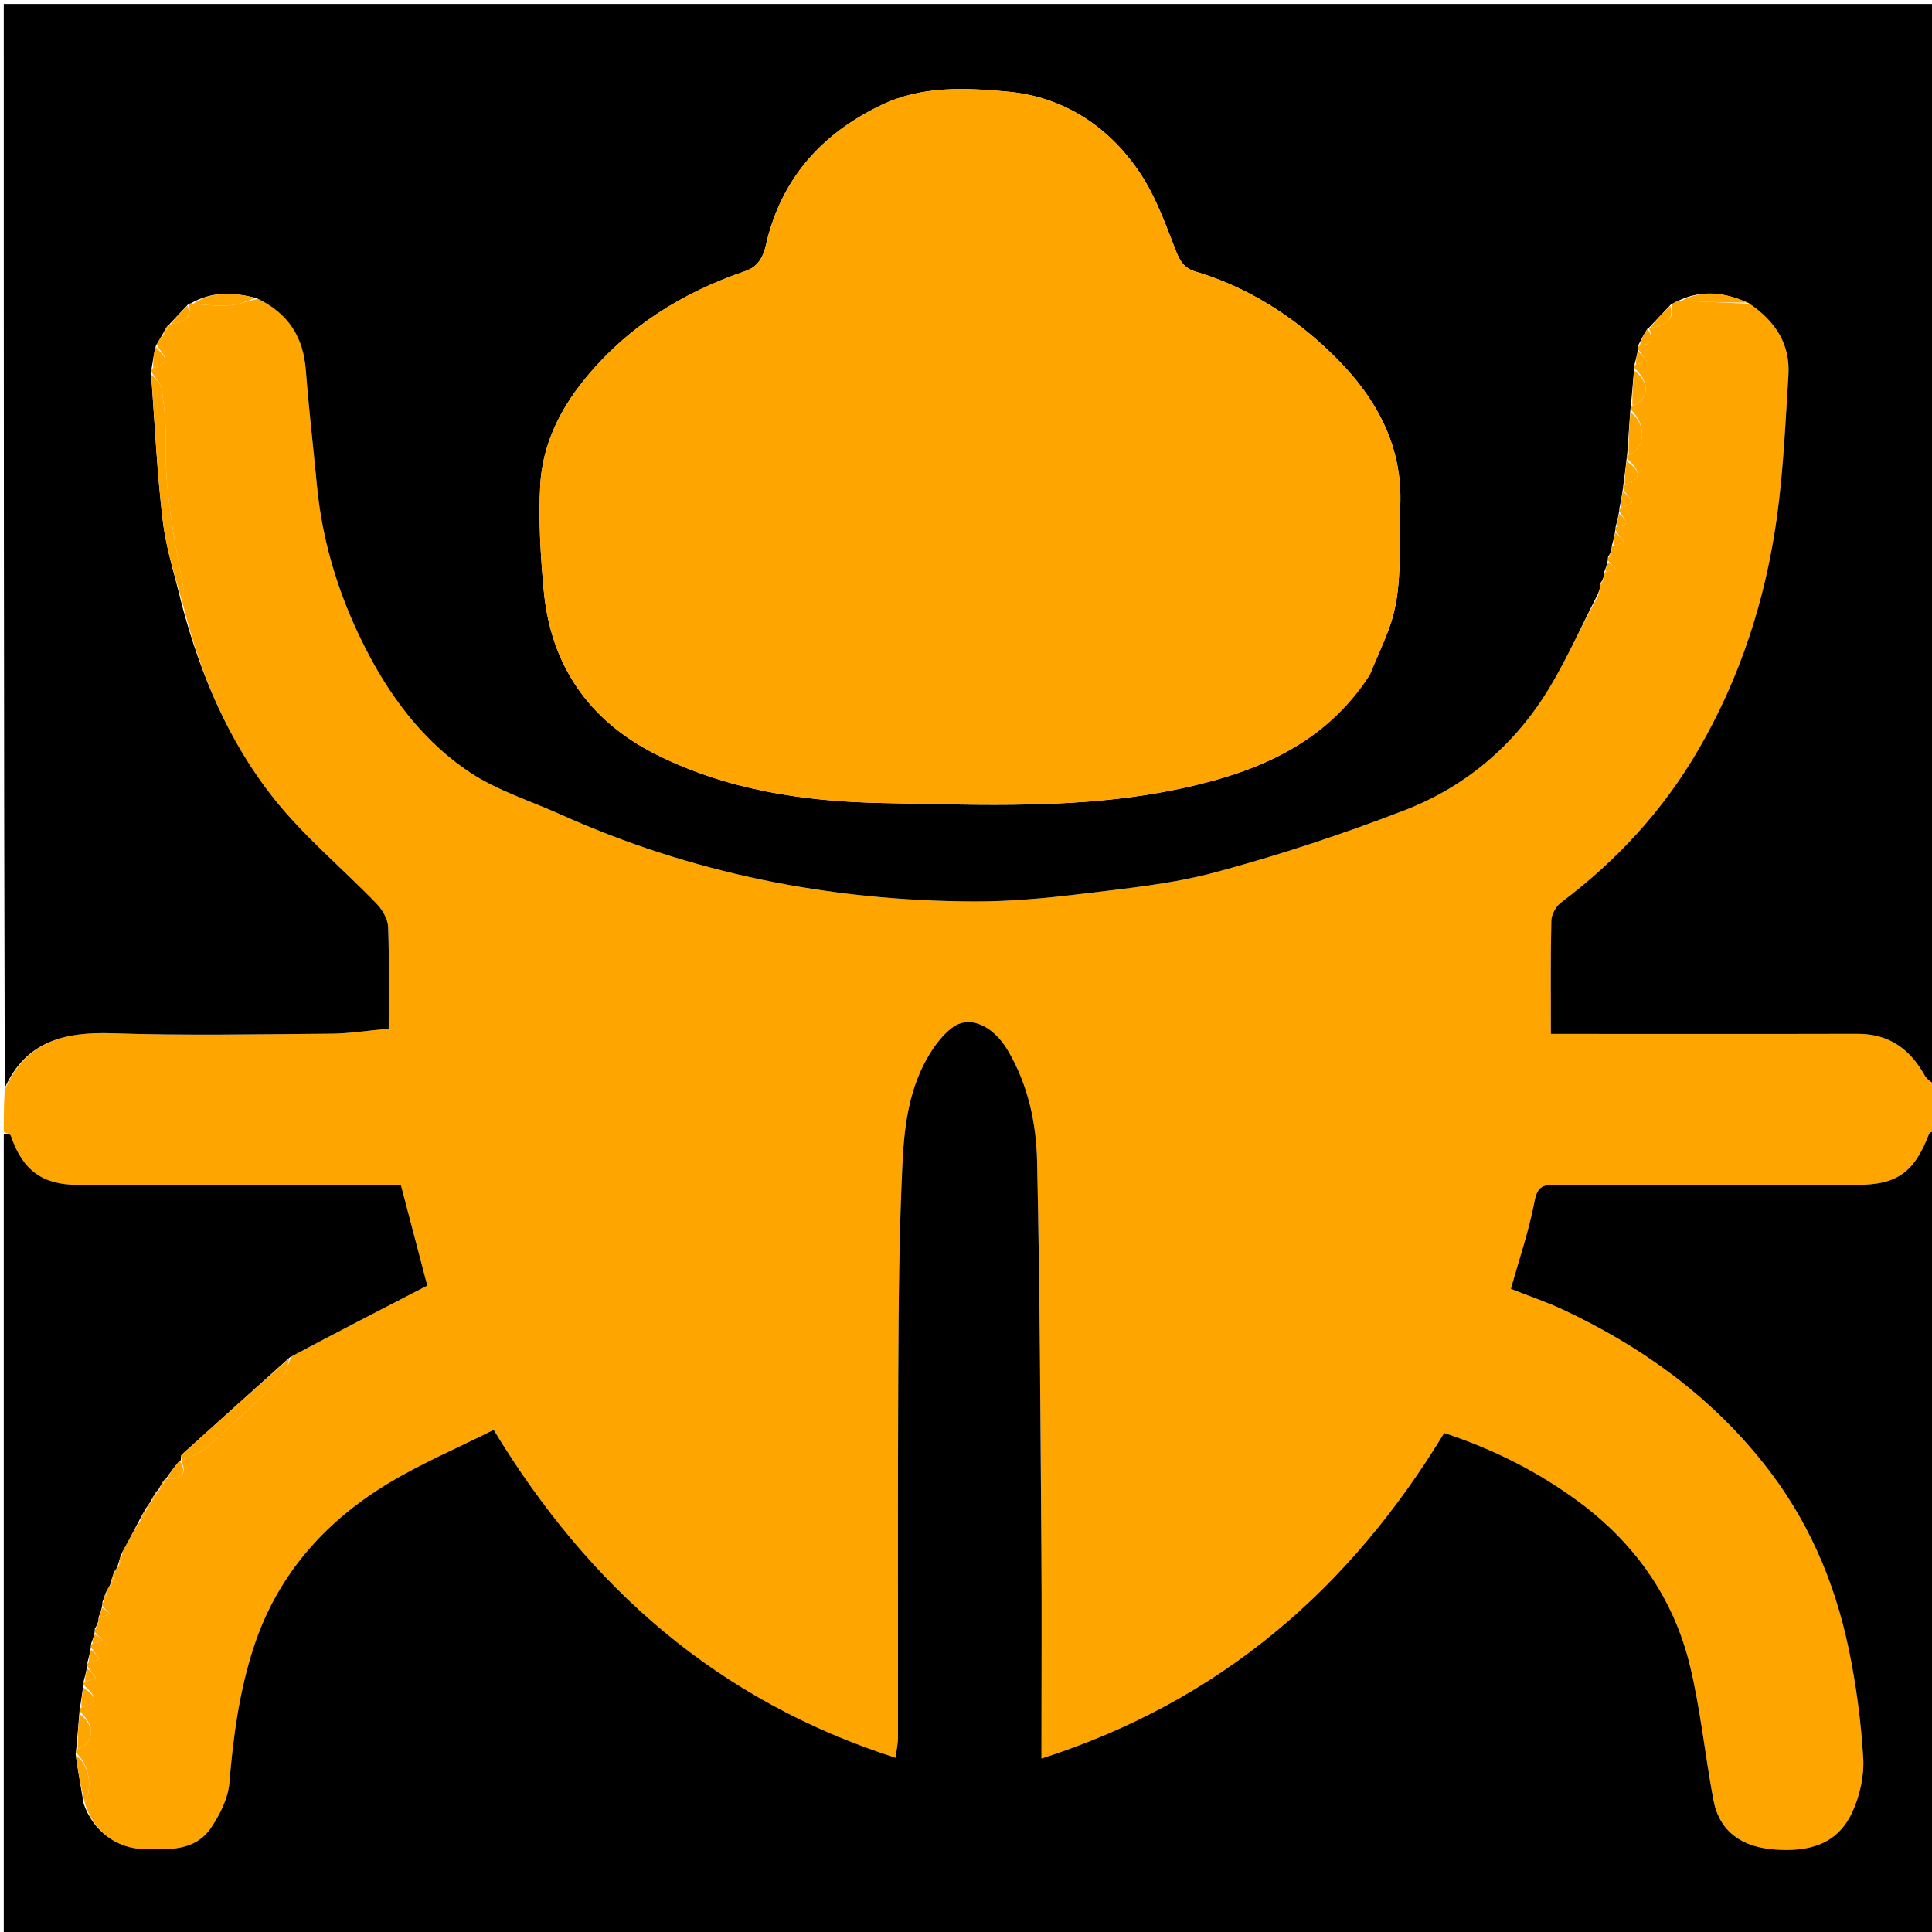 <svg version="1.1" id="Layer_1" xmlns="http://www.w3.org/2000/svg" xmlns:xlink="http://www.w3.org/1999/xlink" x="0px" y="0px"
	 width="100%" viewBox="0 0 512 512" enable-background="new 0 0 512 512" xml:space="preserve">
<path fill="#FFA500" opacity="1" stroke="none" 
	d="
M513,288 
	C513,291.693 513,295.386 512.723,299.2 
	C511.996,299.785 511.338,300.168 511.125,300.722 
	C507.283,310.729 502.647,313.999 492.173,314 
	C465.515,314.001 438.857,314.037 412.199,313.953 
	C408.945,313.942 407.42,314.419 406.68,318.314 
	C405.184,326.183 402.554,333.837 400.393,341.572 
	C405.066,343.418 409.838,345.016 414.362,347.14 
	C434.947,356.807 452.983,369.774 467.303,387.719 
	C478.907,402.261 486.111,418.788 489.883,436.785 
	C491.886,446.338 493.188,456.117 493.768,465.855 
	C494.054,470.662 492.857,476.018 490.798,480.407 
	C486.812,488.9 479.211,490.827 470.206,490.13 
	C461.554,489.461 455.645,485.417 454.052,476.906 
	C451.841,465.097 450.675,453.056 447.851,441.407 
	C443.507,423.491 433.306,409.058 418.502,398.064 
	C407.648,390.004 395.68,384.02 382.727,379.748 
	C357.595,421.169 323.347,450.845 276,466.037 
	C276,463.486 276,461.745 276,460.004 
	C276,443.51 276.104,427.014 275.978,410.521 
	C275.717,376.269 275.591,342.013 274.842,307.77 
	C274.619,297.579 272.453,287.473 267.092,278.377 
	C263.159,271.705 256.832,268.868 252.242,272.413 
	C249.958,274.178 248.035,276.622 246.494,279.098 
	C240.984,287.953 239.65,298.122 239.166,308.124 
	C238.259,326.853 238.137,345.628 238.044,364.386 
	C237.885,396.374 238.011,428.364 237.972,460.354 
	C237.97,462.159 237.559,463.964 237.332,465.826 
	C190.334,450.734 156.231,420.837 130.824,378.926 
	C121.127,383.804 111.403,387.912 102.491,393.349 
	C85.829,403.514 73.44,417.583 67.256,436.453 
	C63.429,448.13 61.793,460.196 60.795,472.438 
	C60.461,476.523 58.32,480.804 55.975,484.306 
	C51.721,490.657 44.74,490.147 38.085,490.017 
	C30.92,489.876 24.653,485.21 22.482,477.835 
	C24.701,473.344 23.506,467.515 20.108,464.486 
	C20.104,463.901 20.158,463.668 20.636,463.524 
	C25.202,461.683 25.25,457.289 21.108,453.489 
	C21.102,452.905 21.156,452.672 21.617,452.531 
	C25.893,450.93 25.917,449.975 22.107,446.496 
	C22.095,445.921 22.144,445.692 22.581,445.552 
	C23.787,445.294 24.603,444.946 25.419,444.598 
	C24.669,443.679 23.918,442.76 23.107,441.495 
	C23.095,440.921 23.144,440.692 23.581,440.552 
	C24.787,440.294 25.603,439.946 26.42,439.598 
	C25.669,438.679 24.918,437.76 24.105,436.504 
	C24.087,435.942 24.129,435.717 24.538,435.578 
	C25.652,435.319 26.4,434.977 27.148,434.634 
	C26.488,434.035 25.827,433.437 25.105,432.509 
	C25.085,431.96 25.126,431.74 25.474,431.558 
	C25.91,431.003 26.038,430.411 26.105,429.488 
	C26.087,428.935 26.129,428.714 26.538,428.578 
	C27.652,428.319 28.4,427.977 29.148,427.634 
	C28.488,427.035 27.827,426.437 27.106,425.497 
	C27.091,424.93 27.137,424.704 27.534,424.516 
	C28.045,423.461 28.206,422.367 28.525,421.076 
	C28.845,420.587 29.006,420.294 29.497,419.961 
	C30.012,418.699 30.198,417.478 30.54,416.063 
	C30.918,415.615 31.075,415.326 31.497,414.961 
	C32.012,413.699 32.198,412.478 32.596,410.983 
	C34.167,408.126 35.526,405.542 37.204,402.945 
	C38,401.918 38.477,400.904 38.977,399.593 
	C39.295,398.85 39.59,398.404 40.203,397.945 
	C40.991,396.927 41.46,395.921 41.953,394.953 
	C41.977,394.991 41.903,394.942 42.22,394.932 
	C43.001,393.92 43.465,392.918 43.953,391.953 
	C43.977,391.991 43.903,391.942 44.286,391.947 
	C48.317,391.932 49.641,390.406 47.953,386.954 
	C47.977,386.991 47.903,386.942 48.287,386.948 
	C50.64,385.943 52.93,385.288 54.524,383.858 
	C61.454,377.636 68.257,371.265 74.913,364.751 
	C76.07,363.618 76.297,361.534 77.114,359.576 
	C89.29,353.06 101.307,346.858 113.237,340.7 
	C111.051,332.373 108.681,323.342 106.229,314 
	C104.607,314 102.795,314 100.983,314 
	C74.177,314 47.372,314.001 20.567,313.999 
	C11.219,313.999 5.942,310.073 2.886,301.004 
	C2.721,300.513 1.65,300.328 1,300 
	C1,296.307 1,292.614 1.266,288.798 
	C6.869,275.875 17.165,273.408 29.849,273.832 
	C49.129,274.475 68.447,274.082 87.747,273.941 
	C92.454,273.907 97.154,273.141 103,272.607 
	C103,263.484 103.194,254.579 102.858,245.695 
	C102.778,243.577 101.36,241.108 99.82,239.513 
	C90.772,230.136 80.58,221.704 72.53,211.56 
	C60.564,196.481 53.145,178.797 48.429,160.016 
	C48.687,158.644 48.863,157.396 48.649,156.218 
	C46.288,143.187 43.553,130.223 43.918,116.839 
	C44.042,112.269 43.506,107.647 42.85,103.109 
	C42.63,101.589 41.099,100.259 40.108,98.488 
	C40.103,97.902 40.158,97.67 40.609,97.53 
	C46.694,95.797 42.214,93.48 41.498,91.098 
	C42.085,90.227 42.485,89.592 43.203,88.945 
	C43.991,87.927 44.46,86.921 44.953,85.953 
	C44.977,85.991 44.903,85.942 45.291,85.928 
	C48.293,85.24 51.066,84.702 50.058,80.644 
	C50.145,80.416 50.63,80.375 51.1,80.539 
	C54.673,80.801 57.798,81.162 60.874,80.916 
	C63.28,80.723 65.626,79.778 68.347,79.195 
	C76.582,83.066 80.386,89.454 81.05,98.136 
	C81.825,108.26 83.013,118.351 83.967,128.461 
	C85.499,144.69 90.444,159.906 98.097,174.187 
	C104.601,186.323 113.134,197.143 124.617,204.745 
	C131.804,209.504 140.382,212.164 148.344,215.749 
	C183.192,231.438 219.856,238.721 257.943,238.894 
	C267.456,238.937 277.023,238.059 286.48,236.904 
	C298.425,235.445 310.555,234.279 322.114,231.163 
	C339.088,226.587 355.881,221.055 372.278,214.708 
	C388.778,208.322 401.88,197.039 410.96,181.692 
	C415.476,174.059 419.125,165.914 423.465,157.969 
	C423.898,157.226 424.032,156.516 424.105,155.485 
	C424.085,154.949 424.126,154.735 424.474,154.558 
	C424.91,154.003 425.038,153.411 425.105,152.488 
	C425.087,151.935 425.129,151.714 425.538,151.578 
	C426.652,151.32 427.4,150.977 428.148,150.634 
	C427.488,150.035 426.827,149.437 426.105,148.509 
	C426.085,147.96 426.126,147.74 426.474,147.558 
	C426.91,147.003 427.038,146.411 427.107,145.479 
	C427.095,144.914 427.144,144.688 427.581,144.552 
	C428.787,144.294 429.603,143.946 430.419,143.598 
	C429.669,142.679 428.918,141.76 428.107,140.495 
	C428.095,139.921 428.144,139.692 428.581,139.552 
	C429.787,139.294 430.603,138.946 431.419,138.598 
	C430.669,137.679 429.918,136.76 429.108,135.491 
	C429.1,134.909 429.152,134.678 429.605,134.538 
	C430.888,134.117 431.77,133.606 432.651,133.096 
	C431.823,132.011 430.995,130.926 430.108,129.488 
	C430.103,128.902 430.157,128.67 430.625,128.527 
	C435.027,126.837 435.06,125.102 431.108,121.488 
	C431.104,120.902 431.158,120.669 431.639,120.524 
	C436.238,118.638 436.293,112.335 432.108,108.488 
	C432.104,107.902 432.158,107.669 432.636,107.524 
	C437.202,105.683 437.25,101.289 433.107,97.496 
	C433.095,96.921 433.144,96.692 433.581,96.552 
	C434.787,96.294 435.603,95.946 436.42,95.598 
	C435.669,94.679 434.918,93.76 434.107,92.493 
	C434.098,91.915 434.148,91.685 434.574,91.522 
	C438.591,91.294 437.876,89.154 436.953,86.954 
	C436.977,86.991 436.903,86.942 437.275,86.945 
	C440.947,86.27 443.788,85.19 443.051,80.626 
	C443.825,80.08 444.501,79.798 445.634,79.677 
	C451.852,80.018 457.612,80.197 463.702,80.5 
	C470.663,85.162 474.466,91.327 473.948,99.479 
	C473.146,112.1 472.613,124.785 470.866,137.289 
	C467.839,158.963 461.199,179.533 450.129,198.612 
	C440.792,214.707 428.528,228.008 413.725,239.147 
	C412.381,240.159 411.16,242.286 411.12,243.926 
	C410.88,253.803 411.001,263.688 411.001,274 
	C414.231,274 416.02,274 417.809,274 
	C442.633,274 467.458,274.042 492.283,273.976 
	C500.562,273.954 506.134,277.972 510.045,284.949 
	C510.714,286.143 511.999,286.992 513,288 
z"/>
<path fill="#000000" opacity="1" stroke="none" 
	d="
M427.193,144.463 
	C427.144,144.688 427.095,144.914 427.02,145.715 
	C426.718,146.701 426.443,147.111 426.167,147.521 
	C426.126,147.74 426.085,147.96 426.032,148.793 
	C425.738,150.102 425.455,150.798 425.172,151.493 
	C425.129,151.714 425.087,151.935 425.019,152.723 
	C424.718,153.701 424.443,154.111 424.167,154.521 
	C424.126,154.735 424.085,154.949 424.018,155.726 
	C423.717,156.859 423.442,157.43 423.167,158.001 
	C419.125,165.914 415.476,174.059 410.96,181.692 
	C401.88,197.039 388.778,208.322 372.278,214.708 
	C355.881,221.055 339.088,226.587 322.114,231.163 
	C310.555,234.279 298.425,235.445 286.48,236.904 
	C277.023,238.059 267.456,238.937 257.943,238.894 
	C219.856,238.721 183.192,231.438 148.344,215.749 
	C140.382,212.164 131.804,209.504 124.617,204.745 
	C113.134,197.143 104.601,186.323 98.097,174.187 
	C90.444,159.906 85.499,144.69 83.967,128.461 
	C83.013,118.351 81.825,108.26 81.05,98.136 
	C80.386,89.454 76.582,83.066 67.969,78.997 
	C61.515,77.336 55.924,77.312 50.63,80.375 
	C50.63,80.375 50.145,80.416 49.748,80.779 
	C47.869,82.742 46.386,84.342 44.903,85.942 
	C44.903,85.942 44.977,85.991 44.65,86.08 
	C43.844,87.099 43.365,88.028 42.885,88.958 
	C42.485,89.592 42.085,90.227 41.364,91.474 
	C40.766,93.871 40.489,95.654 40.212,97.437 
	C40.158,97.67 40.103,97.902 40.035,98.892 
	C41.017,112.494 41.619,125.385 43.157,138.163 
	C44.052,145.593 46.447,152.842 48.167,160.172 
	C53.145,178.797 60.564,196.481 72.53,211.56 
	C80.58,221.704 90.772,230.136 99.82,239.513 
	C101.36,241.108 102.778,243.577 102.858,245.695 
	C103.194,254.579 103,263.484 103,272.607 
	C97.154,273.141 92.454,273.907 87.747,273.941 
	C68.447,274.082 49.129,274.475 29.849,273.832 
	C17.165,273.408 6.869,275.875 1.266,288.338 
	C1,192.372 1,96.744 1,1.058 
	C171.559,1.058 342.119,1.058 513,1.058 
	C513,96.354 513,191.708 513,287.531 
	C511.999,286.992 510.714,286.143 510.045,284.949 
	C506.134,277.972 500.562,273.954 492.283,273.976 
	C467.458,274.042 442.633,274 417.809,274 
	C416.02,274 414.231,274 411.001,274 
	C411.001,263.688 410.88,253.803 411.12,243.926 
	C411.16,242.286 412.381,240.159 413.725,239.147 
	C428.528,228.008 440.792,214.707 450.129,198.612 
	C461.199,179.533 467.839,158.963 470.866,137.289 
	C472.613,124.785 473.146,112.1 473.948,99.479 
	C474.466,91.327 470.663,85.162 463.392,80.313 
	C456.96,77.43 451.114,76.816 445.177,79.515 
	C444.501,79.798 443.825,80.08 442.735,80.766 
	C440.515,83.092 438.709,85.017 436.903,86.942 
	C436.903,86.942 436.977,86.991 436.63,87.099 
	C435.588,88.623 434.893,90.039 434.198,91.455 
	C434.148,91.685 434.098,91.915 434.035,92.809 
	C433.746,94.469 433.469,95.466 433.193,96.463 
	C433.144,96.692 433.095,96.921 433.034,97.891 
	C432.752,101.566 432.482,104.501 432.212,107.436 
	C432.158,107.669 432.104,107.902 432.036,108.891 
	C431.752,113.243 431.482,116.84 431.212,120.436 
	C431.158,120.669 431.104,120.902 431.036,121.859 
	C430.752,124.534 430.482,126.486 430.212,128.437 
	C430.157,128.67 430.103,128.902 430.036,129.827 
	C429.75,131.829 429.477,133.138 429.204,134.447 
	C429.152,134.678 429.1,134.909 429.035,135.806 
	C428.746,137.469 428.469,138.466 428.193,139.463 
	C428.144,139.692 428.095,139.921 428.035,140.811 
	C427.746,142.469 427.469,143.466 427.193,144.463 
M363.072,178.532 
	C364.715,174.671 366.49,170.859 367.976,166.938 
	C371.998,156.322 370.578,145.186 371.075,134.207 
	C371.832,117.466 364.067,104.459 352.78,93.568 
	C342.565,83.711 330.585,76.036 316.701,71.935 
	C312.966,70.832 312.147,67.798 310.89,64.571 
	C308.39,58.156 305.912,51.527 302.118,45.862 
	C293.835,33.499 281.924,25.655 267.055,24.286 
	C255.875,23.256 244.344,22.676 233.604,27.819 
	C217.669,35.449 207,47.411 202.995,64.852 
	C202.237,68.153 200.929,70.688 197.462,71.868 
	C180.608,77.604 166.046,86.764 154.747,100.744 
	C148.16,108.893 143.726,118.15 143.172,128.565 
	C142.683,137.774 143.249,147.098 144.082,156.306 
	C145.88,176.177 155.97,190.888 173.693,199.841 
	C192.528,209.356 213.11,212.414 233.839,212.802 
	C260.224,213.296 286.756,214.553 312.878,208.977 
	C332.879,204.708 351.098,197.328 363.072,178.532 
z"/>
<path fill="#000000" opacity="1" stroke="none" 
	d="
M27.182,424.478 
	C27.137,424.704 27.091,424.93 27.033,425.782 
	C26.738,427.102 26.455,427.798 26.172,428.493 
	C26.129,428.714 26.087,428.935 26.019,429.723 
	C25.718,430.701 25.443,431.111 25.167,431.521 
	C25.126,431.74 25.085,431.96 25.032,432.793 
	C24.738,434.102 24.455,434.798 24.172,435.493 
	C24.129,435.717 24.087,435.942 24.033,436.819 
	C23.746,438.469 23.469,439.466 23.193,440.463 
	C23.144,440.692 23.095,440.921 23.034,441.811 
	C22.746,443.469 22.469,444.466 22.193,445.463 
	C22.144,445.692 22.095,445.921 22.034,446.853 
	C21.751,449.184 21.48,450.812 21.209,452.44 
	C21.156,452.672 21.102,452.905 21.035,453.884 
	C20.752,457.566 20.482,460.501 20.213,463.436 
	C20.158,463.668 20.104,463.901 20.036,464.857 
	C20.737,469.721 21.452,473.86 22.167,477.999 
	C24.653,485.21 30.92,489.876 38.085,490.017 
	C44.74,490.147 51.721,490.657 55.975,484.306 
	C58.32,480.804 60.461,476.523 60.795,472.438 
	C61.793,460.196 63.429,448.13 67.256,436.453 
	C73.44,417.583 85.829,403.514 102.491,393.349 
	C111.403,387.912 121.127,383.804 130.824,378.926 
	C156.231,420.837 190.334,450.734 237.332,465.826 
	C237.559,463.964 237.97,462.159 237.972,460.354 
	C238.011,428.364 237.885,396.374 238.044,364.386 
	C238.137,345.628 238.259,326.853 239.166,308.124 
	C239.65,298.122 240.984,287.953 246.494,279.098 
	C248.035,276.622 249.958,274.178 252.242,272.413 
	C256.832,268.868 263.159,271.705 267.092,278.377 
	C272.453,287.473 274.619,297.579 274.842,307.77 
	C275.591,342.013 275.717,376.269 275.978,410.521 
	C276.104,427.014 276,443.51 276,460.004 
	C276,461.745 276,463.486 276,466.037 
	C323.347,450.845 357.595,421.169 382.727,379.748 
	C395.68,384.02 407.648,390.004 418.502,398.064 
	C433.306,409.058 443.507,423.491 447.851,441.407 
	C450.675,453.056 451.841,465.097 454.052,476.906 
	C455.645,485.417 461.554,489.461 470.206,490.13 
	C479.211,490.827 486.812,488.9 490.798,480.407 
	C492.857,476.018 494.054,470.662 493.768,465.855 
	C493.188,456.117 491.886,446.338 489.883,436.785 
	C486.111,418.788 478.907,402.261 467.303,387.719 
	C452.983,369.774 434.947,356.807 414.362,347.14 
	C409.838,345.016 405.066,343.418 400.393,341.572 
	C402.554,333.837 405.184,326.183 406.68,318.314 
	C407.42,314.419 408.945,313.942 412.199,313.953 
	C438.857,314.037 465.515,314.001 492.173,314 
	C502.647,313.999 507.283,310.729 511.125,300.722 
	C511.338,300.168 511.996,299.785 512.723,299.661 
	C513,370.967 513,441.934 513,512.95 
	C342.446,512.95 171.892,512.95 1,512.95 
	C1,442.313 1,371.625 1,300.469 
	C1.65,300.328 2.721,300.513 2.886,301.004 
	C5.942,310.073 11.219,313.999 20.567,313.999 
	C47.372,314.001 74.177,314 100.983,314 
	C102.795,314 104.607,314 106.229,314 
	C108.681,323.342 111.051,332.373 113.237,340.7 
	C101.307,346.858 89.29,353.06 76.794,359.718 
	C66.918,368.608 57.517,377.036 48.153,385.507 
	C47.869,385.763 47.977,386.454 47.903,386.942 
	C47.903,386.942 47.977,386.991 47.645,387.085 
	C46.176,388.766 45.04,390.354 43.903,391.942 
	C43.903,391.942 43.977,391.991 43.652,392.079 
	C42.852,393.092 42.377,394.017 41.903,394.942 
	C41.903,394.942 41.977,394.991 41.65,395.08 
	C40.844,396.099 40.365,397.028 39.885,397.958 
	C39.59,398.404 39.295,398.85 38.673,399.724 
	C37.859,401.086 37.372,402.022 36.885,402.958 
	C35.526,405.542 34.167,408.126 32.43,411.281 
	C31.757,412.901 31.462,413.951 31.167,415.001 
	C31.075,415.326 30.918,415.615 30.374,416.361 
	C29.757,417.901 29.462,418.951 29.167,420.001 
	C29.006,420.294 28.845,420.587 28.367,421.391 
	C27.76,422.76 27.471,423.619 27.182,424.478 
z"/>
<path fill="#FFA500" opacity="1" stroke="none" 
	d="
M48.429,160.016 
	C46.447,152.842 44.052,145.593 43.157,138.163 
	C41.619,125.385 41.017,112.494 40.094,99.246 
	C41.099,100.259 42.63,101.589 42.85,103.109 
	C43.506,107.647 44.042,112.269 43.918,116.839 
	C43.553,130.223 46.288,143.187 48.649,156.218 
	C48.863,157.396 48.687,158.644 48.429,160.016 
z"/>
<path fill="#FFA500" opacity="1" stroke="none" 
	d="
M48.287,386.948 
	C47.977,386.454 47.869,385.763 48.153,385.507 
	C57.517,377.036 66.918,368.608 76.634,360.031 
	C76.297,361.534 76.07,363.618 74.913,364.751 
	C68.257,371.265 61.454,377.636 54.524,383.858 
	C52.93,385.288 50.64,385.943 48.287,386.948 
z"/>
<path fill="#FFA500" opacity="1" stroke="none" 
	d="
M51.1,80.539 
	C55.924,77.312 61.515,77.336 67.621,78.968 
	C65.626,79.778 63.28,80.723 60.874,80.916 
	C57.798,81.162 54.673,80.801 51.1,80.539 
z"/>
<path fill="#FFA500" opacity="1" stroke="none" 
	d="
M445.634,79.677 
	C451.114,76.816 456.96,77.43 463.062,80.188 
	C457.612,80.197 451.852,80.018 445.634,79.677 
z"/>
<path fill="#FFA500" opacity="1" stroke="none" 
	d="
M431.639,120.524 
	C431.482,116.84 431.752,113.243 432.094,109.244 
	C436.293,112.335 436.238,118.638 431.639,120.524 
z"/>
<path fill="#FFA500" opacity="1" stroke="none" 
	d="
M22.482,477.835 
	C21.452,473.86 20.737,469.721 20.094,465.211 
	C23.506,467.515 24.701,473.344 22.482,477.835 
z"/>
<path fill="#FFA500" opacity="1" stroke="none" 
	d="
M432.636,107.524 
	C432.482,104.501 432.752,101.566 433.094,98.237 
	C437.25,101.289 437.202,105.683 432.636,107.524 
z"/>
<path fill="#FFA500" opacity="1" stroke="none" 
	d="
M20.636,463.524 
	C20.482,460.501 20.752,457.566 21.094,454.236 
	C25.25,457.289 25.202,461.683 20.636,463.524 
z"/>
<path fill="#FFA500" opacity="1" stroke="none" 
	d="
M437.275,86.945 
	C438.709,85.017 440.515,83.092 442.637,81.029 
	C443.788,85.19 440.947,86.27 437.275,86.945 
z"/>
<path fill="#FFA500" opacity="1" stroke="none" 
	d="
M430.625,128.527 
	C430.482,126.486 430.752,124.534 431.094,122.212 
	C435.06,125.102 435.027,126.837 430.625,128.527 
z"/>
<path fill="#FFA500" opacity="1" stroke="none" 
	d="
M21.617,452.531 
	C21.48,450.812 21.751,449.184 22.094,447.199 
	C25.917,449.975 25.893,450.93 21.617,452.531 
z"/>
<path fill="#FFA500" opacity="1" stroke="none" 
	d="
M44.286,391.947 
	C45.04,390.354 46.176,388.766 47.621,387.047 
	C49.641,390.406 48.317,391.932 44.286,391.947 
z"/>
<path fill="#FFA500" opacity="1" stroke="none" 
	d="
M45.291,85.928 
	C46.386,84.342 47.869,82.742 49.661,81.006 
	C51.066,84.702 48.293,85.24 45.291,85.928 
z"/>
<path fill="#FFA500" opacity="1" stroke="none" 
	d="
M40.609,97.53 
	C40.489,95.654 40.766,93.871 41.177,91.712 
	C42.214,93.48 46.694,95.797 40.609,97.53 
z"/>
<path fill="#FFA500" opacity="1" stroke="none" 
	d="
M429.605,134.538 
	C429.477,133.138 429.75,131.829 430.094,130.181 
	C430.995,130.926 431.823,132.011 432.651,133.096 
	C431.77,133.606 430.888,134.117 429.605,134.538 
z"/>
<path fill="#FFA500" opacity="1" stroke="none" 
	d="
M434.574,91.522 
	C434.893,90.039 435.588,88.623 436.606,87.062 
	C437.876,89.154 438.591,91.294 434.574,91.522 
z"/>
<path fill="#FFA500" opacity="1" stroke="none" 
	d="
M433.581,96.552 
	C433.469,95.466 433.746,94.469 434.094,93.157 
	C434.918,93.76 435.669,94.679 436.42,95.598 
	C435.603,95.946 434.787,96.294 433.581,96.552 
z"/>
<path fill="#FFA500" opacity="1" stroke="none" 
	d="
M22.581,445.552 
	C22.469,444.466 22.746,443.469 23.094,442.157 
	C23.918,442.76 24.669,443.679 25.419,444.598 
	C24.603,444.946 23.787,445.294 22.581,445.552 
z"/>
<path fill="#FFA500" opacity="1" stroke="none" 
	d="
M23.581,440.552 
	C23.469,439.466 23.746,438.469 24.094,437.157 
	C24.918,437.76 25.669,438.679 26.42,439.598 
	C25.603,439.946 24.787,440.294 23.581,440.552 
z"/>
<path fill="#FFA500" opacity="1" stroke="none" 
	d="
M427.581,144.552 
	C427.469,143.466 427.746,142.469 428.094,141.157 
	C428.918,141.76 429.669,142.679 430.419,143.598 
	C429.603,143.946 428.787,144.294 427.581,144.552 
z"/>
<path fill="#FFA500" opacity="1" stroke="none" 
	d="
M428.581,139.552 
	C428.469,138.466 428.746,137.469 429.094,136.157 
	C429.918,136.76 430.669,137.679 431.419,138.598 
	C430.603,138.946 429.787,139.294 428.581,139.552 
z"/>
<path fill="#FFA500" opacity="1" stroke="none" 
	d="
M26.538,428.578 
	C26.455,427.798 26.738,427.102 27.094,426.123 
	C27.827,426.437 28.488,427.035 29.148,427.634 
	C28.4,427.977 27.652,428.319 26.538,428.578 
z"/>
<path fill="#FFA500" opacity="1" stroke="none" 
	d="
M24.538,435.578 
	C24.455,434.798 24.738,434.102 25.094,433.123 
	C25.827,433.437 26.488,434.035 27.148,434.634 
	C26.4,434.977 25.652,435.319 24.538,435.578 
z"/>
<path fill="#FFA500" opacity="1" stroke="none" 
	d="
M425.538,151.578 
	C425.455,150.798 425.738,150.102 426.094,149.123 
	C426.827,149.437 427.488,150.035 428.148,150.634 
	C427.4,150.977 426.652,151.32 425.538,151.578 
z"/>
<path fill="#FFA500" opacity="1" stroke="none" 
	d="
M43.203,88.945 
	C43.365,88.028 43.844,87.099 44.627,86.043 
	C44.46,86.921 43.991,87.927 43.203,88.945 
z"/>
<path fill="#FFA500" opacity="1" stroke="none" 
	d="
M42.22,394.932 
	C42.377,394.017 42.852,393.092 43.628,392.042 
	C43.465,392.918 43.001,393.92 42.22,394.932 
z"/>
<path fill="#FFA500" opacity="1" stroke="none" 
	d="
M40.203,397.945 
	C40.365,397.028 40.844,396.099 41.627,395.043 
	C41.46,395.921 40.991,396.927 40.203,397.945 
z"/>
<path fill="#FFA500" opacity="1" stroke="none" 
	d="
M37.204,402.945 
	C37.372,402.022 37.859,401.086 38.65,400.02 
	C38.477,400.904 38,401.918 37.204,402.945 
z"/>
<path fill="#FFA500" opacity="1" stroke="none" 
	d="
M31.497,414.961 
	C31.462,413.951 31.757,412.901 32.218,411.554 
	C32.198,412.478 32.012,413.699 31.497,414.961 
z"/>
<path fill="#FFA500" opacity="1" stroke="none" 
	d="
M29.497,419.961 
	C29.462,418.951 29.757,417.901 30.218,416.554 
	C30.198,417.478 30.012,418.699 29.497,419.961 
z"/>
<path fill="#FFA500" opacity="1" stroke="none" 
	d="
M423.465,157.969 
	C423.442,157.43 423.717,156.859 424.079,156.047 
	C424.032,156.516 423.898,157.226 423.465,157.969 
z"/>
<path fill="#FFA500" opacity="1" stroke="none" 
	d="
M27.534,424.516 
	C27.471,423.619 27.76,422.76 28.208,421.587 
	C28.206,422.367 28.045,423.461 27.534,424.516 
z"/>
<path fill="#FFA500" opacity="1" stroke="none" 
	d="
M25.474,431.558 
	C25.443,431.111 25.718,430.701 26.08,430.055 
	C26.038,430.411 25.91,431.003 25.474,431.558 
z"/>
<path fill="#FFA500" opacity="1" stroke="none" 
	d="
M424.474,154.558 
	C424.443,154.111 424.718,153.701 425.08,153.055 
	C425.038,153.411 424.91,154.003 424.474,154.558 
z"/>
<path fill="#FFA500" opacity="1" stroke="none" 
	d="
M426.474,147.558 
	C426.443,147.111 426.718,146.701 427.08,146.055 
	C427.038,146.411 426.91,147.003 426.474,147.558 
z"/>
<path fill="#FFA500" opacity="1" stroke="none" 
	d="
M363.013,178.903 
	C351.098,197.328 332.879,204.708 312.878,208.977 
	C286.756,214.553 260.224,213.296 233.839,212.802 
	C213.11,212.414 192.528,209.356 173.693,199.841 
	C155.97,190.888 145.88,176.177 144.082,156.306 
	C143.249,147.098 142.683,137.774 143.172,128.565 
	C143.726,118.15 148.16,108.893 154.747,100.744 
	C166.046,86.764 180.608,77.604 197.462,71.868 
	C200.929,70.688 202.237,68.153 202.995,64.852 
	C207,47.411 217.669,35.449 233.604,27.819 
	C244.344,22.676 255.875,23.256 267.055,24.286 
	C281.924,25.655 293.835,33.499 302.118,45.862 
	C305.912,51.527 308.39,58.156 310.89,64.571 
	C312.147,67.798 312.966,70.832 316.701,71.935 
	C330.585,76.036 342.565,83.711 352.78,93.568 
	C364.067,104.459 371.832,117.466 371.075,134.207 
	C370.578,145.186 371.998,156.322 367.976,166.938 
	C366.49,170.859 364.715,174.671 363.013,178.903 
z"/>
</svg>